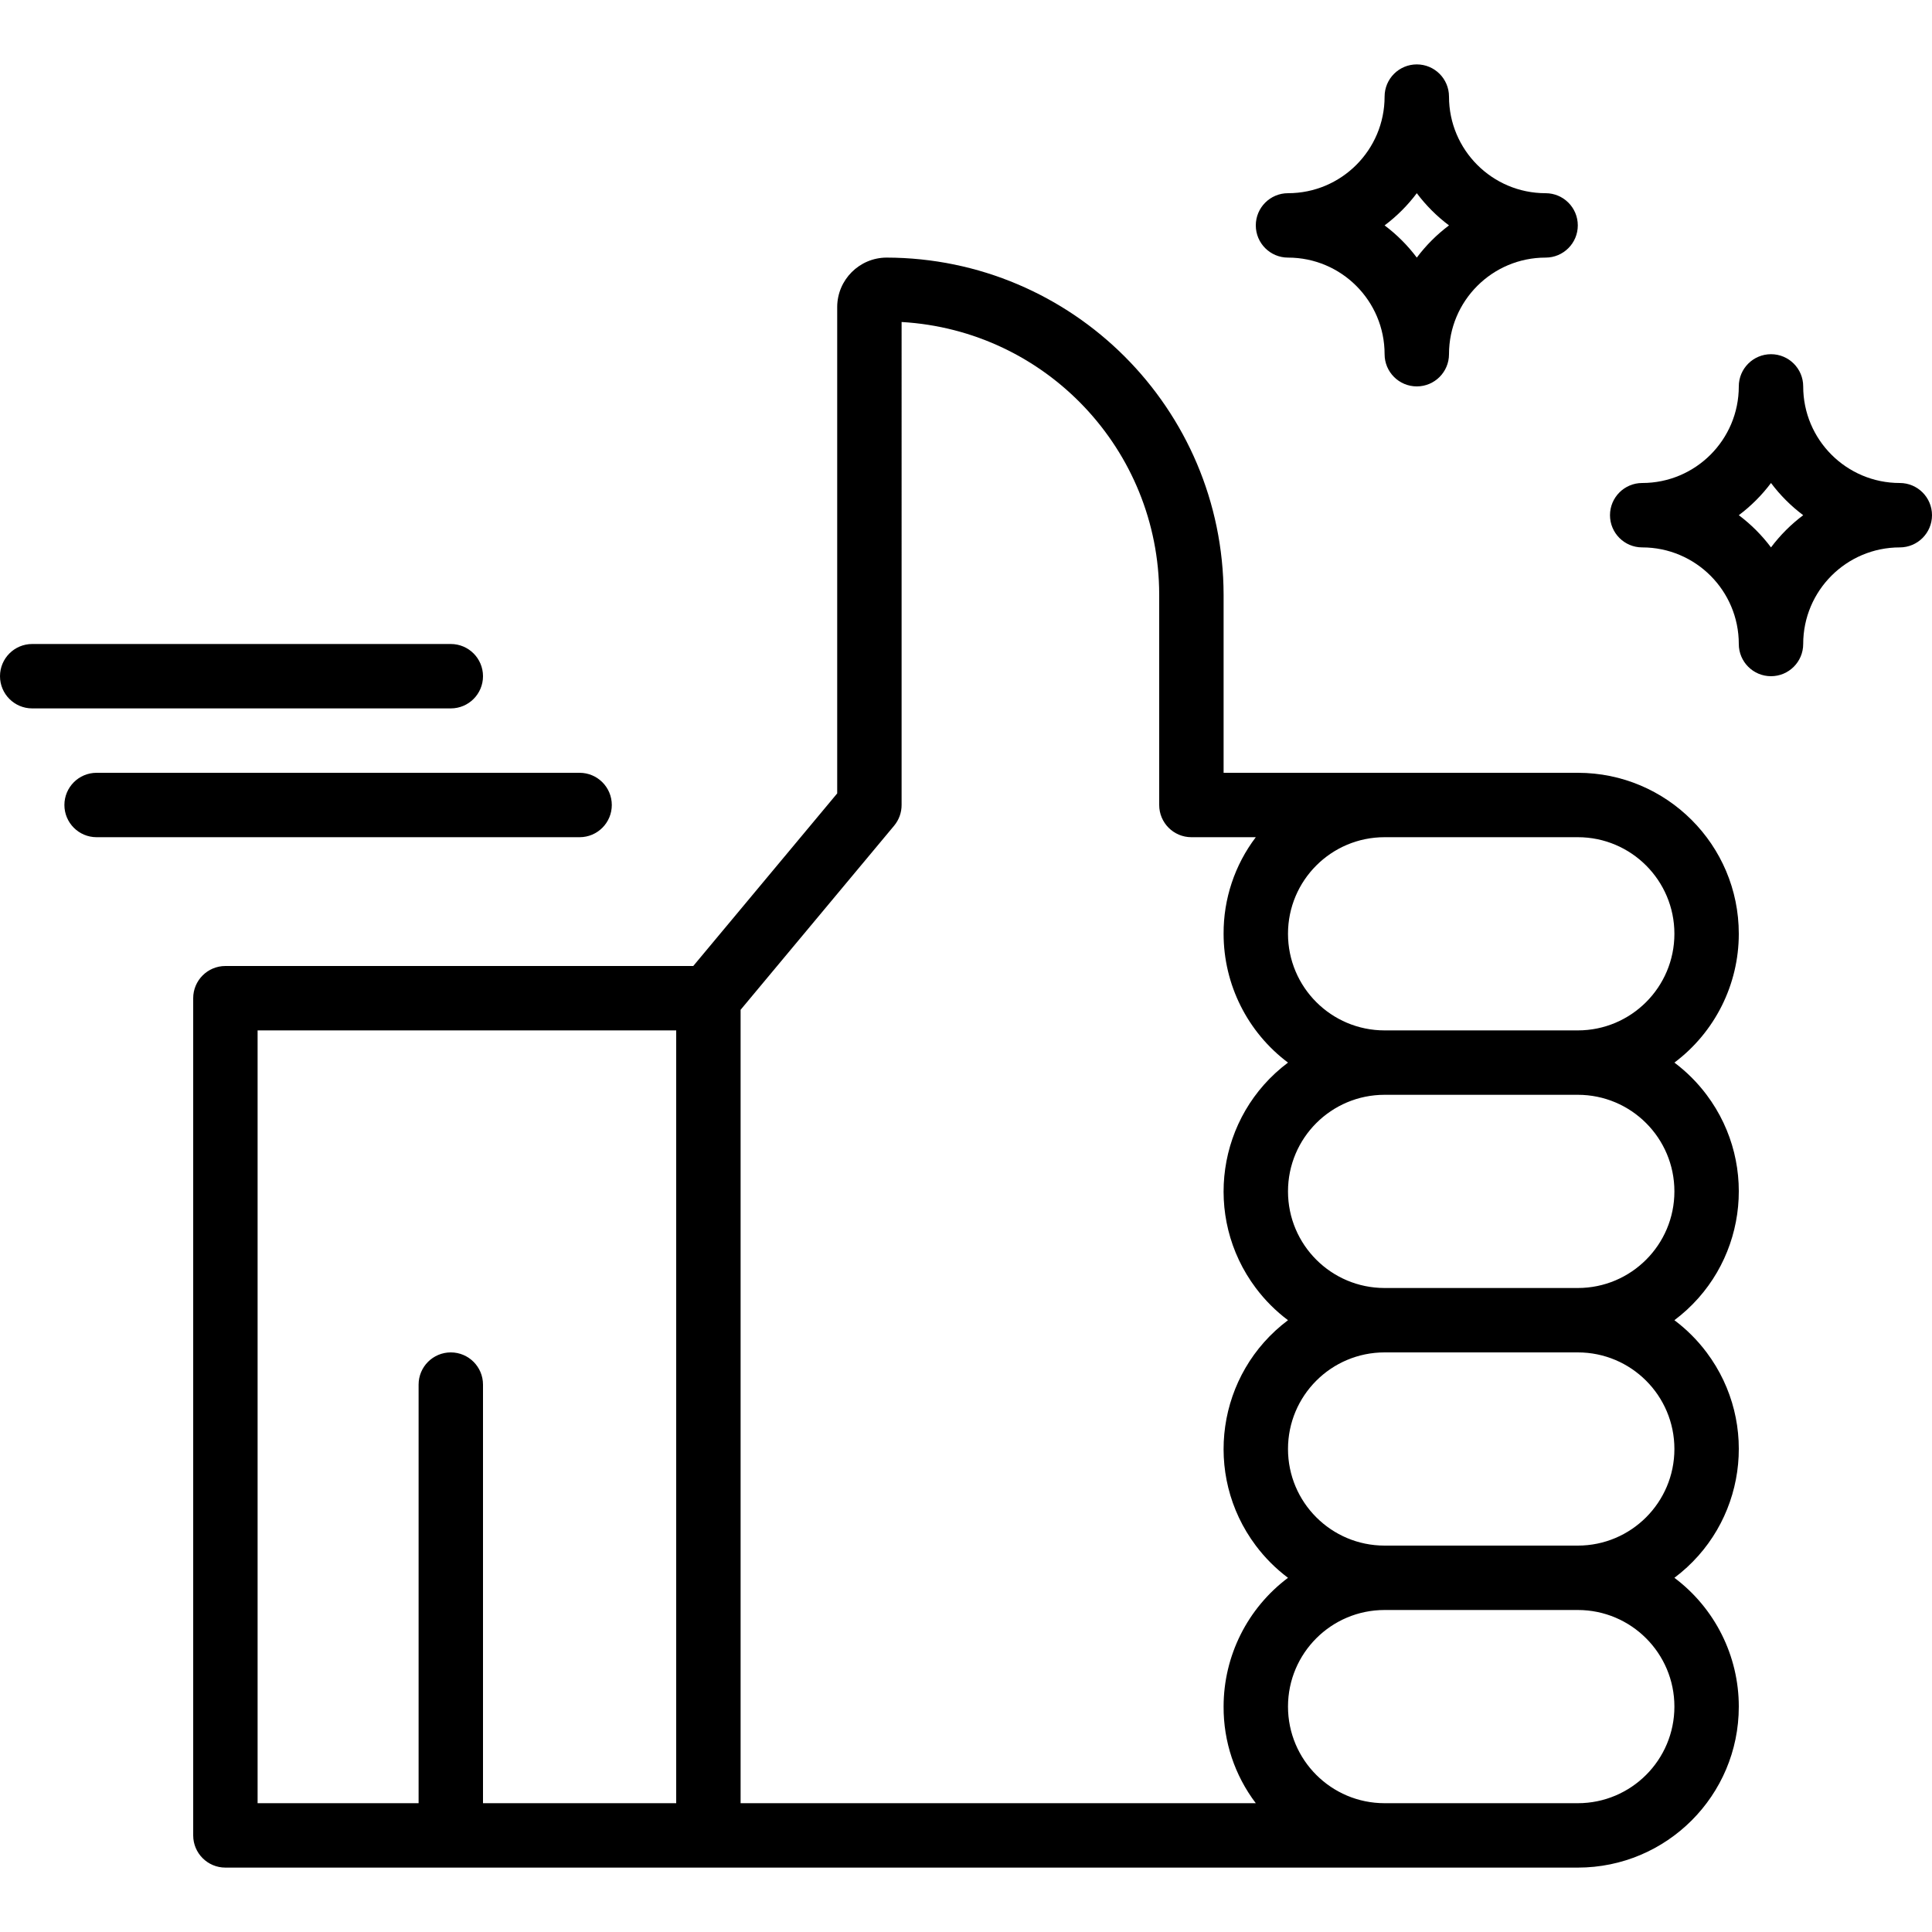 <?xml version="1.0" encoding="iso-8859-1"?>
<!-- Generator: Adobe Illustrator 19.0.0, SVG Export Plug-In . SVG Version: 6.00 Build 0)  -->
<svg version="1.1" id="Capa_1" xmlns="http://www.w3.org/2000/svg" xmlns:xlink="http://www.w3.org/1999/xlink" x="0px" y="0px"
	 viewBox="0 0 480 480" style="enable-background:new 0 0 480 480;" xml:space="preserve">
<g>
	<g>
		<path d="M424,336c-2.274-3.032-4.968-5.726-8-8c17.673-13.255,21.255-38.327,8-56c-2.274-3.032-4.968-5.726-8-8
			c10.072-7.554,16-19.41,16-32c0-22.091-17.909-40-40-40h-88v-44.24c-0.088-46.223-37.537-83.672-83.76-83.76
			c-6.742,0.044-12.196,5.498-12.24,12.24v120.88L172.24,240H56c-4.418,0-8,3.582-8,8v208c0,4.418,3.582,8,8,8h336
			c22.091,0,40-17.909,40-40c0-12.59-5.928-24.446-16-32C433.673,378.745,437.255,353.673,424,336z M168,448h-48V344
			c0-4.418-3.582-8-8-8s-8,3.582-8,8v104H64V256h104V448z M392,320h-48c-13.255,0-24-10.745-24-24s10.745-24,24-24h48
			c13.255,0,24,10.745,24,24S405.255,320,392,320z M344,208h48c13.255,0,24,10.745,24,24s-10.745,24-24,24h-48
			c-13.255,0-24-10.745-24-24S330.745,208,344,208z M312,448H184V250.88l38.16-45.76c1.193-1.439,1.844-3.251,1.84-5.12V80
			c35.88,2.074,63.933,31.74,64,67.68V200c0,4.418,3.582,8,8,8h16c-5.235,6.902-8.047,15.338-8,24c0,12.59,5.928,24.446,16,32
			c-17.673,13.255-21.255,38.327-8,56c2.274,3.032,4.968,5.726,8,8c-17.673,13.255-21.255,38.327-8,56c2.274,3.032,4.968,5.726,8,8
			c-10.072,7.554-16,19.41-16,32C303.953,432.662,306.765,441.098,312,448z M392,448h-48c-13.255,0-24-10.745-24-24s10.745-24,24-24
			h48c13.255,0,24,10.745,24,24S405.255,448,392,448z M392,384h-48c-13.255,0-24-10.745-24-24s10.745-24,24-24h48
			c13.255,0,24,10.745,24,24S405.255,384,392,384z"/>
	</g>
</g>
<g>
	<g>
		<path d="M472,120c-13.255,0-24-10.745-24-24c0-4.418-3.582-8-8-8s-8,3.582-8,8c0,13.255-10.745,24-24,24c-4.418,0-8,3.582-8,8
			s3.582,8,8,8c13.255,0,24,10.745,24,24c0,4.418,3.582,8,8,8s8-3.582,8-8c0-13.255,10.745-24,24-24c4.418,0,8-3.582,8-8
			S476.418,120,472,120z M440,136c-2.274-3.032-4.968-5.726-8-8c3.032-2.274,5.726-4.968,8-8c2.274,3.032,4.968,5.726,8,8
			C444.968,130.274,442.274,132.968,440,136z"/>
	</g>
</g>
<g>
	<g>
		<path d="M384,48c-13.255,0-24-10.745-24-24c0-4.418-3.582-8-8-8s-8,3.582-8,8c0,13.255-10.745,24-24,24c-4.418,0-8,3.582-8,8
			s3.582,8,8,8c13.255,0,24,10.745,24,24c0,4.418,3.582,8,8,8s8-3.582,8-8c0-13.255,10.745-24,24-24c4.418,0,8-3.582,8-8
			S388.418,48,384,48z M352,64c-2.274-3.032-4.968-5.726-8-8c3.032-2.274,5.726-4.968,8-8c2.274,3.032,4.968,5.726,8,8
			C356.968,58.274,354.274,60.968,352,64z"/>
	</g>
</g>
<g>
	<g>
		<path d="M112,160H8c-4.418,0-8,3.582-8,8s3.582,8,8,8h104c4.418,0,8-3.582,8-8S116.418,160,112,160z"/>
	</g>
</g>
<g>
	<g>
		<path d="M144,192H24c-4.418,0-8,3.582-8,8s3.582,8,8,8h120c4.418,0,8-3.582,8-8S148.418,192,144,192z"/>
	</g>
</g>
<g>
</g>
<g>
</g>
<g>
</g>
<g>
</g>
<g>
</g>
<g>
</g>
<g>
</g>
<g>
</g>
<g>
</g>
<g>
</g>
<g>
</g>
<g>
</g>
<g>
</g>
<g>
</g>
<g>
</g>
</svg>
